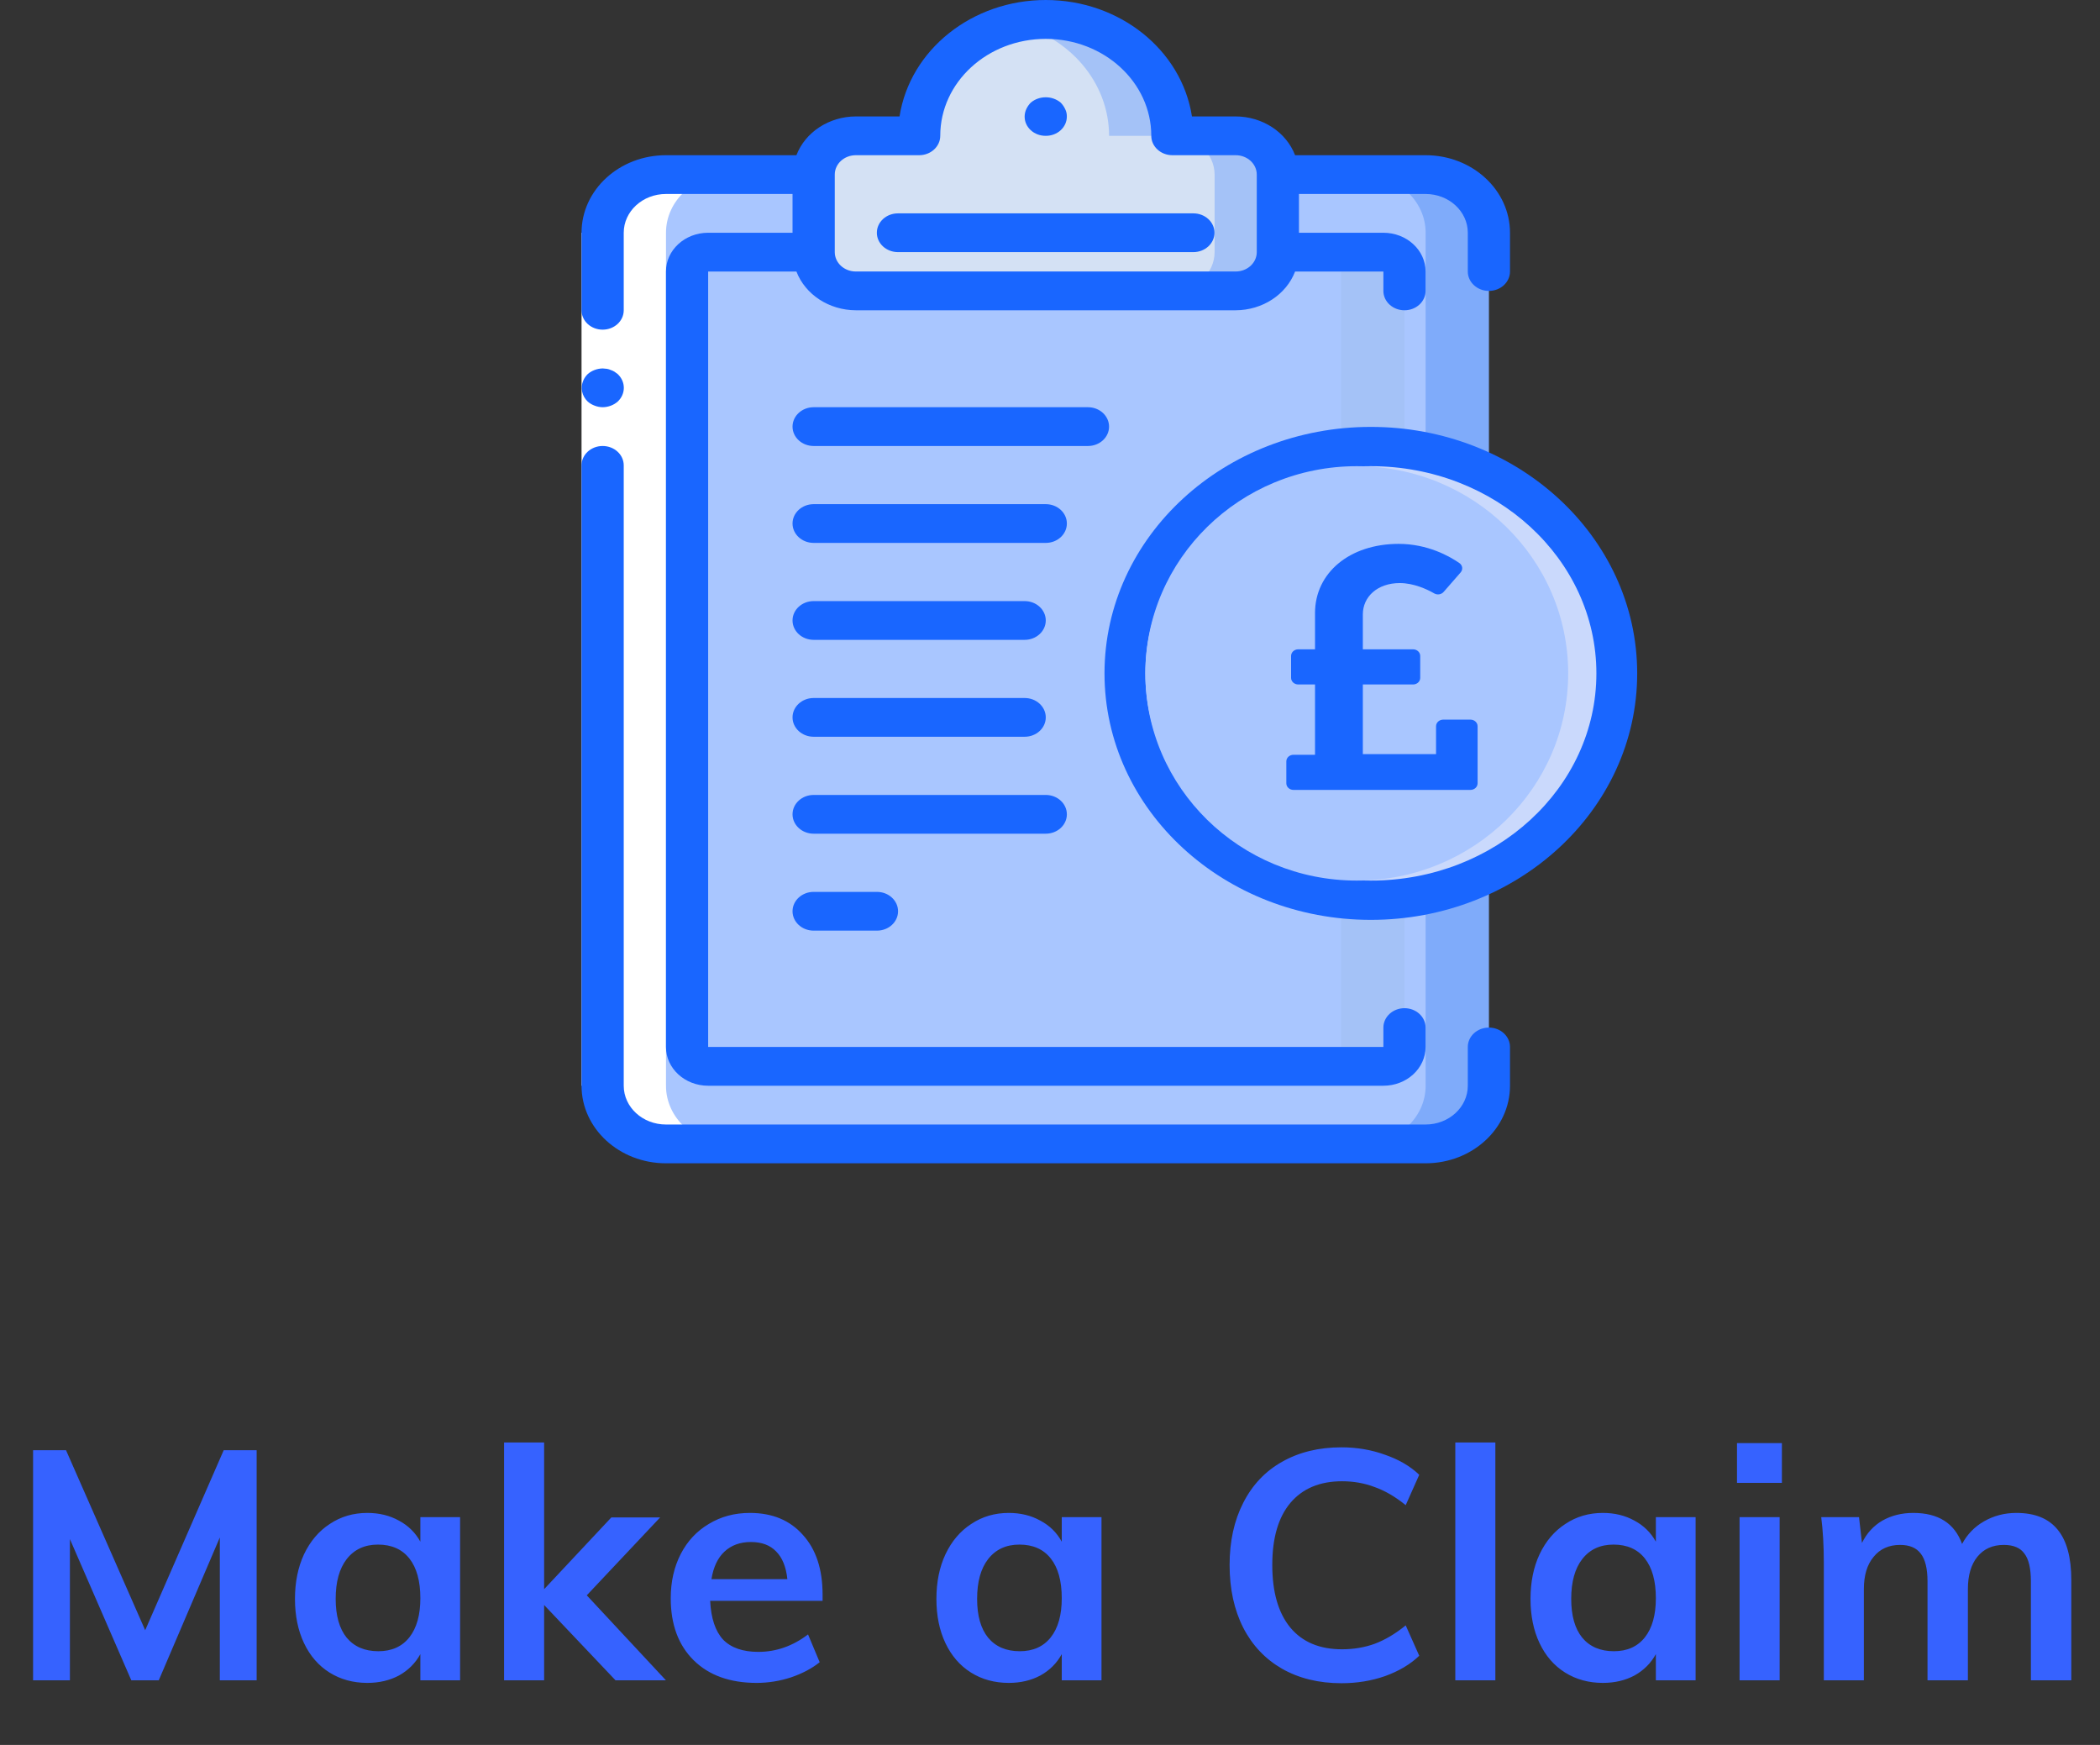 <svg width="65" height="54" viewBox="0 0 65 54" fill="none" xmlns="http://www.w3.org/2000/svg">
<rect x="0" y="0" width="65" height="54" fill="#333333" stroke="none"/>
<path d="M6.924 44.88H7.944V52H6.804V47.58L4.914 52H4.064L2.164 47.63V52H1.024V44.88H2.044L4.494 50.45L6.924 44.88ZM14.241 46.95V52H13.011V51.19C12.857 51.47 12.637 51.69 12.351 51.85C12.064 52.003 11.737 52.08 11.37 52.08C10.931 52.08 10.54 51.973 10.2 51.76C9.86 51.547 9.597 51.243 9.41 50.85C9.224 50.457 9.13 50 9.13 49.48C9.13 48.96 9.224 48.5 9.41 48.1C9.604 47.693 9.87 47.38 10.21 47.16C10.55 46.933 10.937 46.82 11.37 46.82C11.737 46.82 12.064 46.9 12.351 47.06C12.637 47.213 12.857 47.43 13.011 47.71V46.95H14.241ZM11.71 51.1C12.124 51.1 12.444 50.957 12.671 50.67C12.897 50.383 13.011 49.98 13.011 49.46C13.011 48.927 12.897 48.517 12.671 48.23C12.444 47.943 12.12 47.8 11.7 47.8C11.287 47.8 10.964 47.95 10.73 48.25C10.504 48.543 10.39 48.953 10.39 49.48C10.39 50 10.504 50.4 10.73 50.68C10.964 50.96 11.29 51.1 11.71 51.1ZM20.612 52H19.052L16.842 49.67V52H15.602V44.64H16.842V49.18L18.922 46.96H20.432L18.162 49.37L20.612 52ZM25.461 49.54H21.981C22.008 50.08 22.141 50.48 22.381 50.74C22.628 50.993 22.991 51.12 23.471 51.12C24.025 51.12 24.538 50.94 25.011 50.58L25.371 51.44C25.131 51.633 24.835 51.79 24.481 51.91C24.135 52.023 23.781 52.08 23.421 52.08C22.595 52.08 21.945 51.847 21.471 51.38C20.998 50.913 20.761 50.273 20.761 49.46C20.761 48.947 20.865 48.49 21.071 48.09C21.278 47.69 21.568 47.38 21.941 47.16C22.315 46.933 22.738 46.82 23.211 46.82C23.905 46.82 24.451 47.047 24.851 47.5C25.258 47.947 25.461 48.563 25.461 49.35V49.54ZM23.241 47.72C22.908 47.72 22.635 47.82 22.421 48.02C22.215 48.213 22.081 48.497 22.021 48.87H24.371C24.331 48.49 24.215 48.203 24.021 48.01C23.835 47.817 23.575 47.72 23.241 47.72ZM34.094 46.95V52H32.864V51.19C32.711 51.47 32.491 51.69 32.204 51.85C31.917 52.003 31.591 52.08 31.224 52.08C30.784 52.08 30.394 51.973 30.054 51.76C29.714 51.547 29.451 51.243 29.264 50.85C29.077 50.457 28.984 50 28.984 49.48C28.984 48.96 29.077 48.5 29.264 48.1C29.457 47.693 29.724 47.38 30.064 47.16C30.404 46.933 30.791 46.82 31.224 46.82C31.591 46.82 31.917 46.9 32.204 47.06C32.491 47.213 32.711 47.43 32.864 47.71V46.95H34.094ZM31.564 51.1C31.977 51.1 32.297 50.957 32.524 50.67C32.751 50.383 32.864 49.98 32.864 49.46C32.864 48.927 32.751 48.517 32.524 48.23C32.297 47.943 31.974 47.8 31.554 47.8C31.141 47.8 30.817 47.95 30.584 48.25C30.357 48.543 30.244 48.953 30.244 49.48C30.244 50 30.357 50.4 30.584 50.68C30.817 50.96 31.144 51.1 31.564 51.1ZM41.52 52.09C40.819 52.09 40.206 51.94 39.679 51.64C39.16 51.34 38.76 50.917 38.48 50.37C38.2 49.817 38.059 49.17 38.059 48.43C38.059 47.697 38.2 47.057 38.48 46.51C38.76 45.957 39.16 45.533 39.679 45.24C40.206 44.94 40.819 44.79 41.52 44.79C41.999 44.79 42.45 44.867 42.87 45.02C43.296 45.167 43.65 45.373 43.929 45.64L43.51 46.58C43.19 46.32 42.87 46.133 42.55 46.02C42.236 45.9 41.9 45.84 41.539 45.84C40.853 45.84 40.319 46.063 39.94 46.51C39.566 46.957 39.38 47.597 39.38 48.43C39.38 49.27 39.566 49.917 39.94 50.37C40.313 50.817 40.846 51.04 41.539 51.04C41.9 51.04 42.236 50.983 42.55 50.87C42.87 50.75 43.19 50.56 43.51 50.3L43.929 51.24C43.65 51.507 43.296 51.717 42.87 51.87C42.45 52.017 41.999 52.09 41.52 52.09ZM45.045 52V44.64H46.285V52H45.045ZM52.483 46.95V52H51.253V51.19C51.099 51.47 50.879 51.69 50.593 51.85C50.306 52.003 49.979 52.08 49.613 52.08C49.173 52.08 48.783 51.973 48.443 51.76C48.103 51.547 47.839 51.243 47.653 50.85C47.466 50.457 47.373 50 47.373 49.48C47.373 48.96 47.466 48.5 47.653 48.1C47.846 47.693 48.113 47.38 48.453 47.16C48.793 46.933 49.179 46.82 49.613 46.82C49.979 46.82 50.306 46.9 50.593 47.06C50.879 47.213 51.099 47.43 51.253 47.71V46.95H52.483ZM49.953 51.1C50.366 51.1 50.686 50.957 50.913 50.67C51.139 50.383 51.253 49.98 51.253 49.46C51.253 48.927 51.139 48.517 50.913 48.23C50.686 47.943 50.363 47.8 49.943 47.8C49.529 47.8 49.206 47.95 48.973 48.25C48.746 48.543 48.633 48.953 48.633 49.48C48.633 50 48.746 50.4 48.973 50.68C49.206 50.96 49.533 51.1 49.953 51.1ZM53.844 52V46.95H55.084V52H53.844ZM53.764 44.66H55.154V45.89H53.764V44.66ZM62.411 46.82C62.985 46.82 63.411 46.993 63.691 47.34C63.971 47.68 64.112 48.2 64.112 48.9V52H62.861V48.94C62.861 48.54 62.795 48.253 62.661 48.08C62.535 47.9 62.322 47.81 62.022 47.81C61.675 47.81 61.401 47.933 61.202 48.18C61.008 48.42 60.911 48.753 60.911 49.18V52H59.661V48.94C59.661 48.547 59.592 48.26 59.452 48.08C59.318 47.9 59.105 47.81 58.812 47.81C58.465 47.81 58.191 47.933 57.992 48.18C57.791 48.42 57.691 48.753 57.691 49.18V52H56.452V48.38C56.452 47.847 56.425 47.37 56.371 46.95H57.541L57.632 47.75C57.778 47.45 57.988 47.22 58.261 47.06C58.541 46.9 58.861 46.82 59.221 46.82C59.995 46.82 60.498 47.14 60.731 47.78C60.892 47.48 61.118 47.247 61.411 47.08C61.712 46.907 62.045 46.82 62.411 46.82Z" fill="#3662FF"/>
<path d="M46.086 7.203V18.602C45.004 18.602 44.127 19.408 44.127 20.402C44.127 21.396 45.004 22.202 46.086 22.202V33.6C46.086 34.594 45.209 35.4 44.127 35.4H20.614C19.532 35.4 18.654 34.594 18.654 33.6V7.203C18.654 6.209 19.532 5.403 20.614 5.403H44.127C45.209 5.403 46.086 6.209 46.086 7.203Z" fill="#7FABFA"/>
<path d="M20.614 5.403H42.167C43.249 5.403 44.127 6.209 44.127 7.203V33.601C44.127 34.595 43.249 35.4 42.167 35.4H20.614C19.532 35.4 18.654 34.595 18.654 33.601V7.203C18.654 6.209 19.532 5.403 20.614 5.403Z" fill="#A9C6FF"/>
<path d="M21.919 7.803H42.819C43.18 7.803 43.472 8.071 43.472 8.403V32.4C43.472 32.732 43.18 33 42.819 33H21.919C21.558 33 21.266 32.732 21.266 32.4V8.403C21.265 8.071 21.558 7.803 21.919 7.803Z" fill="#A4C2F7"/>
<path d="M21.919 7.803H40.86C41.22 7.803 41.513 8.071 41.513 8.403V32.4C41.513 32.732 41.22 33 40.86 33H21.919C21.558 33 21.266 32.732 21.266 32.4V8.403C21.265 8.071 21.558 7.803 21.919 7.803Z" fill="#A9C6FF"/>
<path d="M39.555 5.403V7.803C39.552 8.465 38.969 9.001 38.248 9.003H26.492C25.771 9.001 25.188 8.465 25.186 7.803V5.403C25.188 4.741 25.771 4.205 26.492 4.203H28.451C28.454 2.564 29.662 1.133 31.39 0.724C31.71 0.644 32.039 0.603 32.37 0.604C34.534 0.604 36.289 2.215 36.289 4.203H38.248C38.969 4.205 39.552 4.741 39.555 5.403Z" fill="#A4C2F7"/>
<path d="M37.595 5.403V7.803C37.593 8.465 37.009 9.001 36.289 9.003H26.492C25.771 9.001 25.188 8.465 25.186 7.803V5.403C25.188 4.741 25.771 4.205 26.492 4.203H28.451C28.454 2.564 29.662 1.134 31.39 0.724C33.118 1.134 34.327 2.564 34.329 4.203H36.289C37.009 4.205 37.593 4.741 37.595 5.403Z" fill="#D4E1F4"/>
<path d="M20.614 35.4H22.573C21.491 35.4 20.614 34.595 20.614 33.601V7.203C20.614 6.209 21.491 5.403 22.573 5.403H20.614C19.532 5.403 18.654 6.209 18.654 7.203V33.601C18.654 34.595 19.532 35.4 20.614 35.4Z" fill="white"/>
<path d="M19.306 7.202V15.002V33.6H18V15.002V7.202H19.306Z" fill="white"/>
<path fill-rule="evenodd" clip-rule="evenodd" d="M19.306 9.602C19.306 9.934 19.014 10.202 18.653 10.202C18.48 10.202 18.314 10.139 18.191 10.027C18.069 9.914 18 9.761 18 9.602V7.203C18 5.877 19.17 4.803 20.613 4.803H24.651C24.927 4.086 25.663 3.606 26.491 3.603H27.843C28.166 1.535 30.095 0 32.369 0C34.643 0 36.571 1.535 36.894 3.603H38.247C39.075 3.606 39.81 4.086 40.086 4.803H44.125C45.568 4.803 46.738 5.877 46.738 7.203V8.403C46.738 8.734 46.445 9.003 46.085 9.003C45.724 9.003 45.432 8.734 45.432 8.403V7.203C45.432 6.54 44.847 6.003 44.125 6.003H40.206V7.203H42.819C43.54 7.203 44.125 7.74 44.125 8.403V9.002C44.125 9.334 43.833 9.602 43.472 9.602C43.111 9.602 42.819 9.334 42.819 9.002V8.403H40.086C39.811 9.119 39.075 9.599 38.247 9.602H26.491C25.663 9.599 24.927 9.119 24.651 8.403H21.919V32.4H42.819V31.8C42.819 31.469 43.112 31.2 43.472 31.2C43.833 31.2 44.125 31.469 44.125 31.8V32.4C44.125 33.063 43.541 33.6 42.819 33.6H21.919C21.197 33.6 20.613 33.063 20.613 32.4V8.403C20.613 7.74 21.197 7.203 21.919 7.203H24.531V6.003H20.613C19.891 6.003 19.306 6.54 19.306 7.203V9.602ZM28.45 4.803H26.491C26.13 4.803 25.838 5.071 25.838 5.403V7.802C25.838 8.134 26.13 8.402 26.491 8.402H38.247C38.608 8.402 38.9 8.134 38.9 7.802V5.403C38.9 5.071 38.608 4.803 38.247 4.803H36.288C35.927 4.803 35.635 4.534 35.635 4.203C35.635 2.546 34.172 1.203 32.369 1.203C30.565 1.203 29.103 2.546 29.103 4.203C29.103 4.534 28.811 4.803 28.45 4.803Z" fill="#1966FF"/>
<path d="M18.904 11.45C18.867 11.433 18.827 11.421 18.786 11.414C18.743 11.408 18.699 11.404 18.655 11.402C18.483 11.405 18.317 11.467 18.192 11.576C18.133 11.634 18.086 11.701 18.055 11.774C17.956 11.998 18.01 12.254 18.192 12.428C18.254 12.482 18.327 12.525 18.407 12.554C18.486 12.585 18.57 12.601 18.655 12.602C18.828 12.6 18.994 12.538 19.119 12.428C19.372 12.192 19.372 11.813 19.119 11.576L19.021 11.504C18.985 11.482 18.945 11.463 18.904 11.45Z" fill="#1966FF"/>
<path d="M20.613 36H44.125C45.568 36 46.738 34.925 46.738 33.6V32.4C46.738 32.069 46.446 31.8 46.085 31.8C45.724 31.8 45.432 32.069 45.432 32.4V33.6C45.432 34.263 44.847 34.8 44.125 34.8H20.613C19.891 34.8 19.306 34.263 19.306 33.6V14.402C19.306 14.07 19.014 13.802 18.653 13.802C18.293 13.802 18 14.07 18 14.402V33.6C18 34.925 19.17 36 20.613 36Z" fill="#1966FF"/>
<path d="M34.328 13.203C34.328 12.871 34.036 12.602 33.675 12.602H25.184C24.824 12.602 24.531 12.871 24.531 13.203C24.531 13.534 24.824 13.802 25.184 13.802H33.675C34.036 13.802 34.328 13.534 34.328 13.203Z" fill="#1966FF"/>
<path d="M32.369 15.602H25.184C24.824 15.602 24.531 15.87 24.531 16.201C24.531 16.533 24.824 16.801 25.184 16.801H32.369C32.73 16.801 33.022 16.533 33.022 16.201C33.022 15.87 32.73 15.602 32.369 15.602Z" fill="#1966FF"/>
<path d="M25.184 19.801H31.716C32.076 19.801 32.369 19.533 32.369 19.201C32.369 18.87 32.076 18.602 31.716 18.602H25.184C24.824 18.602 24.531 18.87 24.531 19.201C24.531 19.533 24.824 19.801 25.184 19.801Z" fill="#1966FF"/>
<path d="M25.184 22.8H31.716C32.076 22.8 32.369 22.532 32.369 22.201C32.369 21.869 32.076 21.601 31.716 21.601H25.184C24.824 21.601 24.531 21.869 24.531 22.201C24.531 22.532 24.824 22.8 25.184 22.8Z" fill="#1966FF"/>
<path d="M33.022 25.201C33.022 24.869 32.73 24.601 32.369 24.601H25.184C24.824 24.601 24.531 24.869 24.531 25.201C24.531 25.532 24.824 25.8 25.184 25.8H32.369C32.73 25.8 33.022 25.532 33.022 25.201Z" fill="#1966FF"/>
<path d="M25.184 27.601C24.824 27.601 24.531 27.869 24.531 28.201C24.531 28.532 24.824 28.8 25.184 28.8H27.144C27.505 28.8 27.797 28.532 27.797 28.201C27.797 27.869 27.504 27.601 27.144 27.601H25.184Z" fill="#1966FF"/>
<path d="M27.794 7.802H36.938C37.298 7.802 37.591 7.534 37.591 7.202C37.591 6.871 37.298 6.603 36.938 6.603H27.794C27.433 6.603 27.141 6.871 27.141 7.202C27.14 7.534 27.433 7.802 27.794 7.802Z" fill="#1966FF"/>
<path d="M32.368 4.203C32.542 4.205 32.709 4.142 32.832 4.029C32.955 3.916 33.023 3.763 33.021 3.603C33.023 3.525 33.005 3.446 32.969 3.375C32.936 3.303 32.889 3.236 32.832 3.177C32.57 2.955 32.166 2.955 31.904 3.177C31.847 3.236 31.8 3.303 31.767 3.375C31.734 3.447 31.716 3.525 31.715 3.603C31.713 3.763 31.781 3.916 31.904 4.029C32.027 4.142 32.194 4.205 32.368 4.203Z" fill="#1966FF"/>
<ellipse cx="42.431" cy="20.839" rx="7.569" ry="6.953" stroke="#1966FF" stroke-width="1.35"/>
<ellipse cx="42.432" cy="20.839" rx="6.98" ry="6.412" fill="#CAD9FC"/>
<ellipse cx="41.995" cy="20.839" rx="6.544" ry="6.412" fill="#A9C6FF"/>
<path d="M45.513 22.27H44.672C44.549 22.27 44.449 22.361 44.449 22.474V23.338H42.183V21.182H43.737C43.86 21.182 43.959 21.091 43.959 20.978V20.298C43.959 20.186 43.86 20.094 43.737 20.094H42.183V19.014C42.183 18.466 42.637 18.044 43.326 18.044C43.764 18.044 44.175 18.239 44.393 18.364C44.488 18.419 44.613 18.399 44.683 18.319L45.21 17.715C45.289 17.625 45.271 17.494 45.171 17.425C44.868 17.215 44.192 16.831 43.292 16.831C41.776 16.831 40.703 17.727 40.703 18.972V20.094H40.184C40.062 20.094 39.962 20.186 39.962 20.298V20.978C39.962 21.091 40.062 21.182 40.184 21.182H40.703V23.358H40.036C39.914 23.358 39.815 23.449 39.815 23.561V24.241C39.815 24.354 39.914 24.445 40.036 24.445H45.513C45.636 24.445 45.735 24.354 45.735 24.241V22.474C45.735 22.361 45.636 22.27 45.513 22.27Z" fill="#1966FF"/>
</svg>

